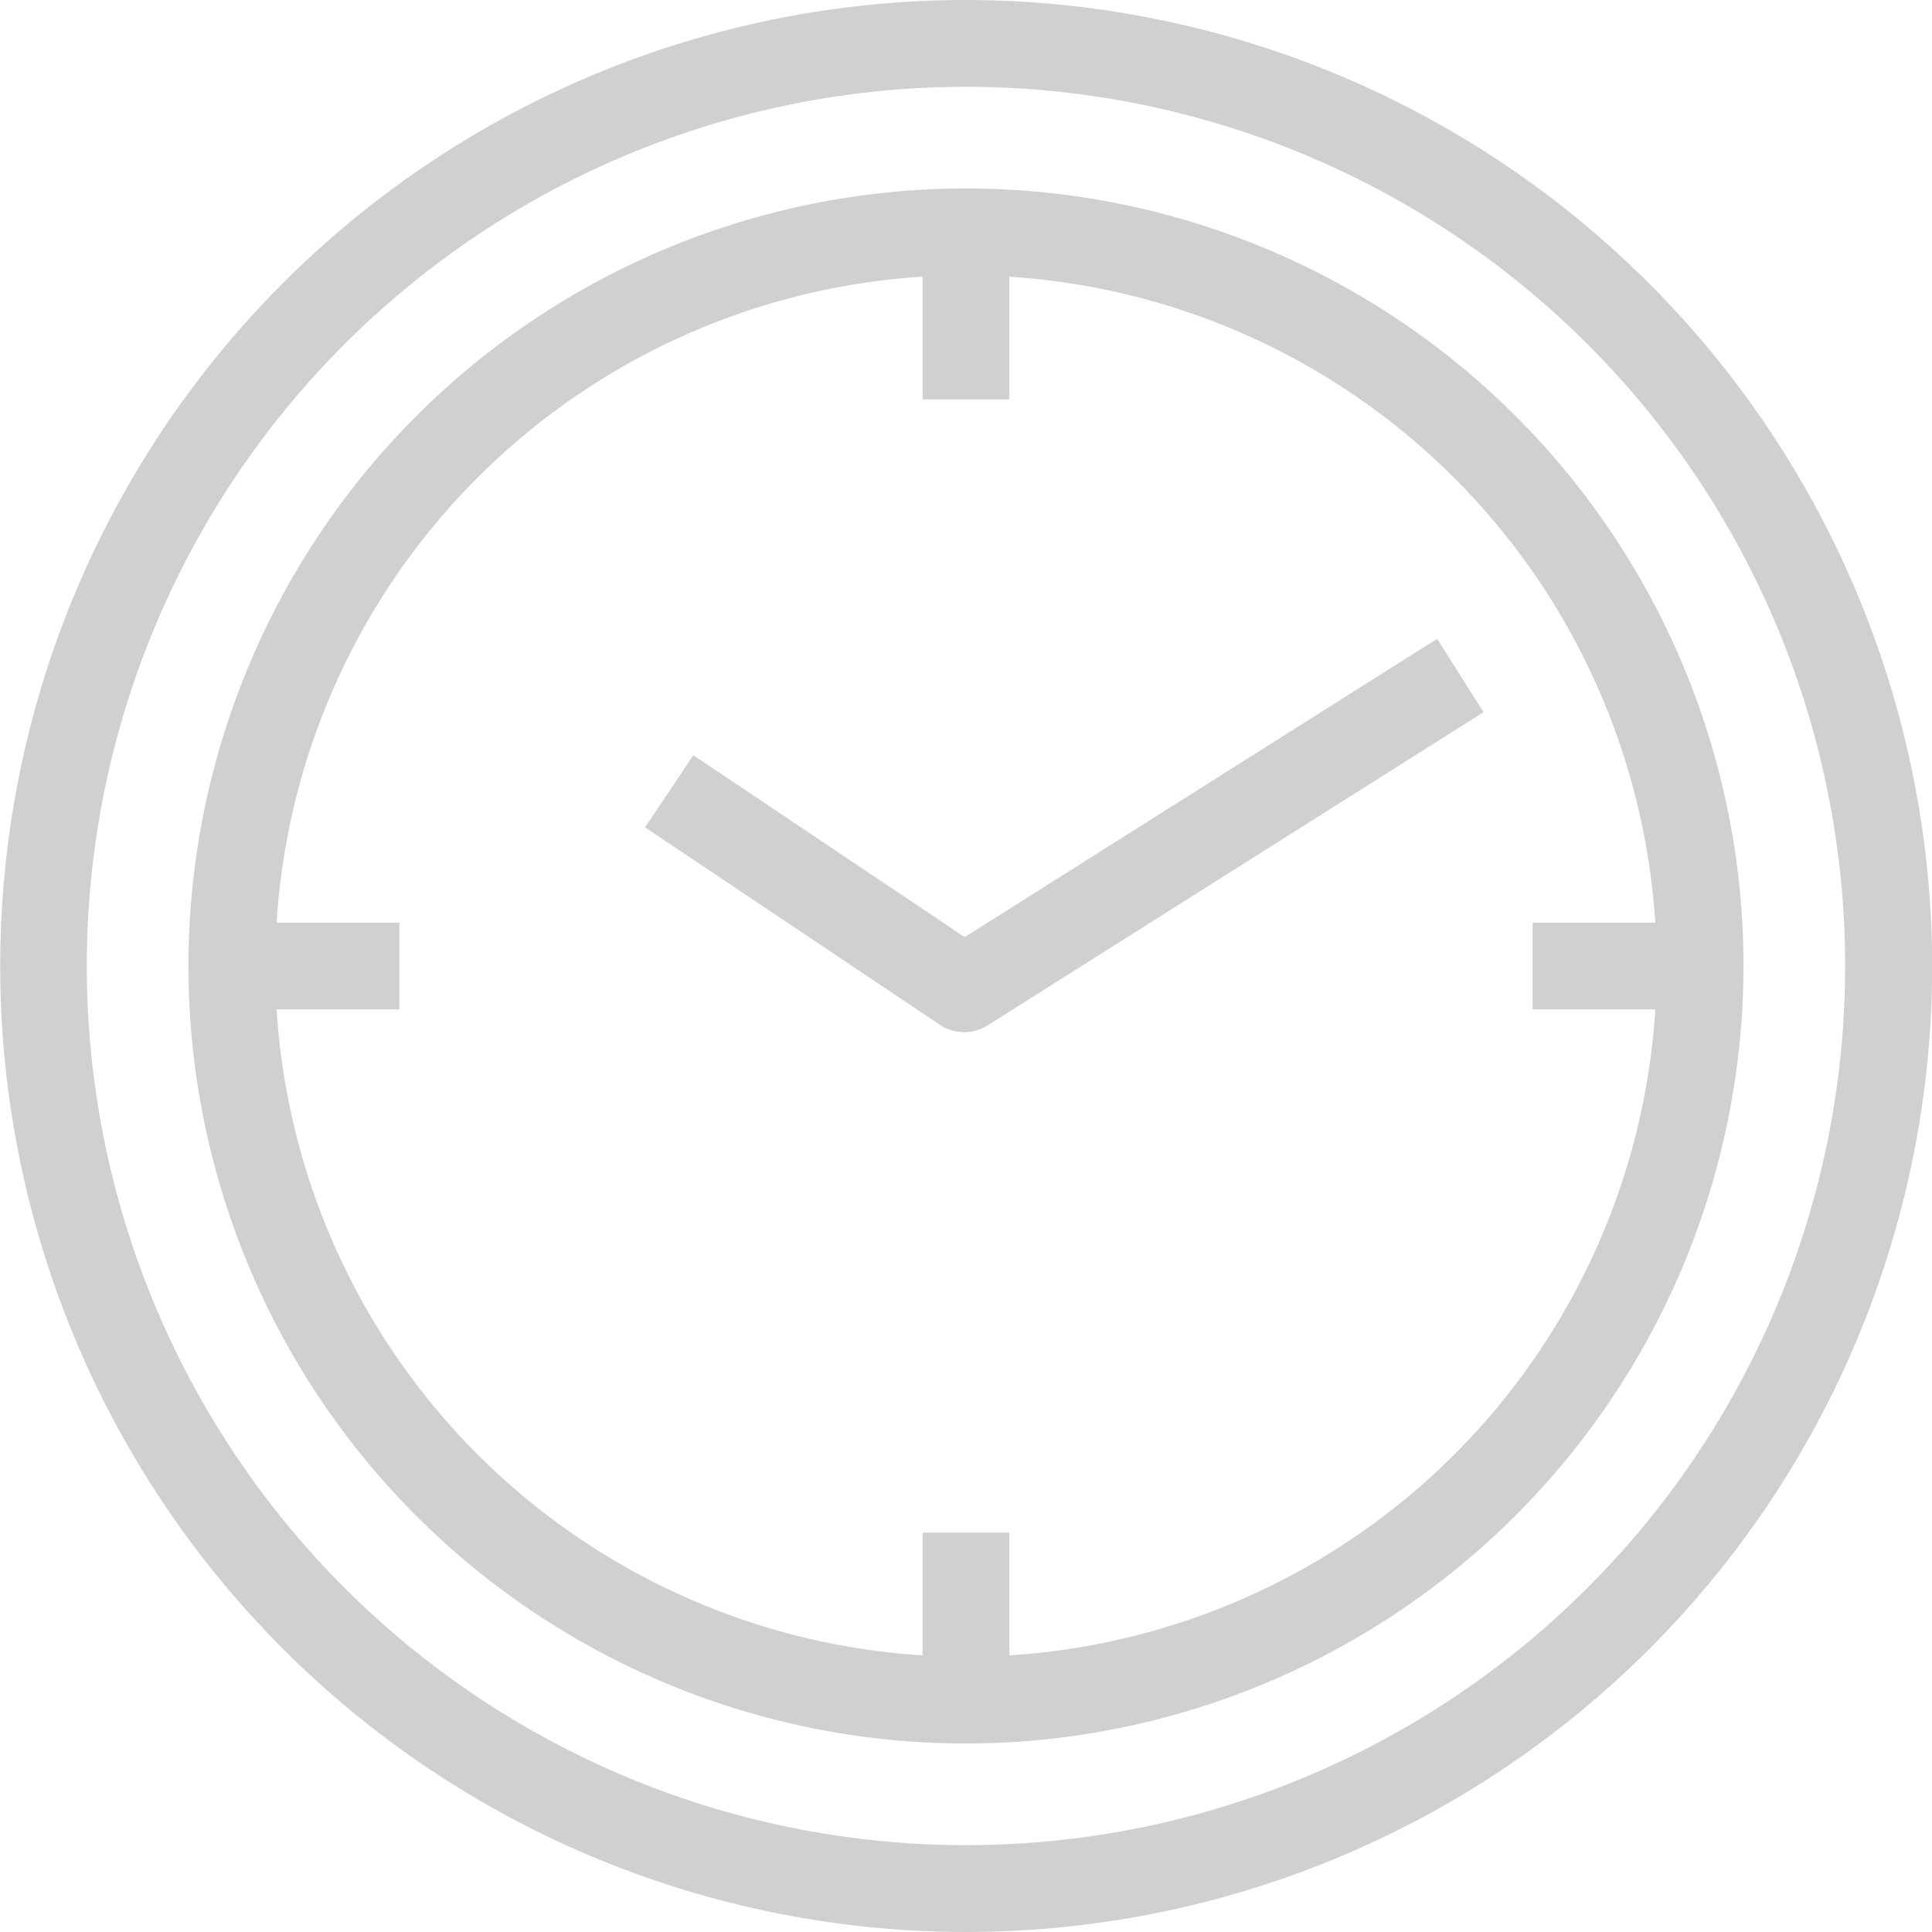 <svg xmlns="http://www.w3.org/2000/svg" width="46.737" height="46.737" viewBox="0 0 46.737 46.737">
  <g id="Group_5949" data-name="Group 5949" transform="translate(-215.759 -766.61)">
    <g id="Group_5940" data-name="Group 5940">
      <path id="Path_2037" data-name="Path 2037" d="M239.127,808.787a18.809,18.809,0,1,1,18.809-18.808A18.83,18.83,0,0,1,239.127,808.787Zm0-35.517a16.709,16.709,0,1,0,16.709,16.709A16.728,16.728,0,0,0,239.127,773.27Z" fill="#d0d0d0"/>
    </g>
    <g id="Group_5945" data-name="Group 5945">
      <g id="Group_5941" data-name="Group 5941">
        <rect id="Rectangle_1369" data-name="Rectangle 1369" width="2.1" height="4.243" transform="translate(238.077 803.686)" fill="#d0d0d0"/>
      </g>
      <g id="Group_5942" data-name="Group 5942">
        <rect id="Rectangle_1370" data-name="Rectangle 1370" width="2.1" height="4.243" transform="translate(238.077 772.028)" fill="#d0d0d0"/>
      </g>
      <g id="Group_5943" data-name="Group 5943">
        <rect id="Rectangle_1371" data-name="Rectangle 1371" width="4.243" height="2.1" transform="translate(221.177 788.929)" fill="#d0d0d0"/>
      </g>
      <g id="Group_5944" data-name="Group 5944">
        <rect id="Rectangle_1372" data-name="Rectangle 1372" width="4.243" height="2.1" transform="translate(252.834 788.929)" fill="#d0d0d0"/>
      </g>
    </g>
    <g id="Group_5946" data-name="Group 5946">
      <path id="Path_2038" data-name="Path 2038" d="M239.127,768.71a21.268,21.268,0,1,1-21.268,21.269,21.269,21.269,0,0,1,21.268-21.269m0-2.1A23.368,23.368,0,1,0,262.5,789.979a23.395,23.395,0,0,0-23.369-23.369Z" fill="#d0d0d0"/>
    </g>
    <g id="Group_5948" data-name="Group 5948">
      <g id="Group_5947" data-name="Group 5947">
        <path id="Path_2039" data-name="Path 2039" d="M239.08,791.579a1.043,1.043,0,0,1-.584-.178l-7.133-4.777,1.168-1.744,6.566,4.4,11.429-7.217,1.121,1.775-12.006,7.583A1.052,1.052,0,0,1,239.08,791.579Z" fill="#d0d0d0"/>
      </g>
    </g>
  </g>
</svg>
